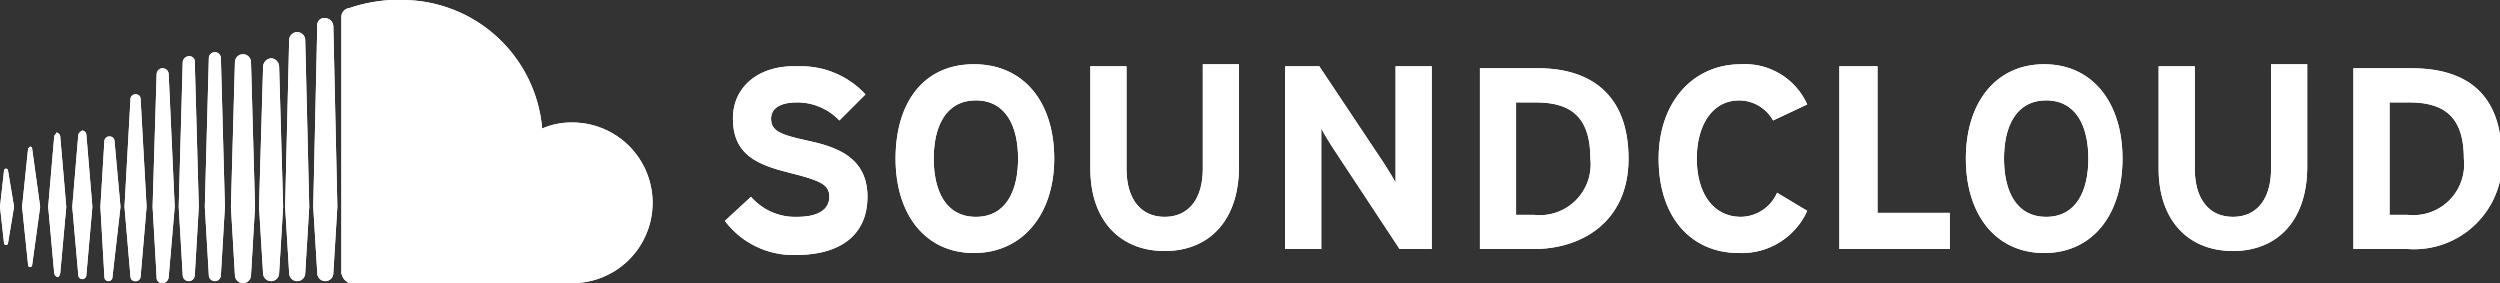 <svg id="3ac4472f-e20b-49b4-bd22-730db68c39e8" data-name="Layer 1" xmlns="http://www.w3.org/2000/svg" xmlns:xlink="http://www.w3.org/1999/xlink" viewBox="0 0 124.5 14.1"><rect x="0" y="0" width="124.5" height="14.1" fill="#333333" stroke="none"/><defs><clipPath id="eb13bc5c-5502-49b0-b183-e85f6f7dfa6b"><path d="M0.2,8.5L0,10.3l0.2,1.8a0.1,0.1,0,0,0,.1.1,0.1,0.1,0,0,0,.1-0.1l0.3-1.8L0.4,8.5A0.1,0.1,0,0,0,.3,8.4a0.1,0.1,0,0,0-.1.1M1.4,7.4L1.1,10.3l0.3,2.9a0.1,0.1,0,1,0,.2,0L2,10.3,1.6,7.4a0.1,0.1,0,0,0-.1-0.1h0l-0.1.1M5.2,7L5,10.3l0.2,3.5a0.2,0.2,0,1,0,.4,0L6,10.3,5.7,7a0.22,0.22,0,0,0-.2-0.2,0.25,0.25,0,0,0-.3.2M2.7,6.8L2.4,10.3l0.3,3.3a0.22,0.22,0,0,0,.2.2A0.35,0.35,0,0,0,3,13.6l0.3-3.3L3,6.8a0.22,0.22,0,0,0-.2-0.2c0,0.1-.1.1-0.1,0.2m1.2-.1L3.6,10.3l0.3,3.4a0.2,0.2,0,0,0,.4,0l0.3-3.4L4.3,6.7a0.22,0.22,0,0,0-.2-0.2,0.38,0.38,0,0,0-.2.2M6.5,4.9L6.2,10.3l0.3,3.5a0.22,0.22,0,0,0,.2.2A0.25,0.25,0,0,0,7,13.8l0.3-3.5L7,4.9a0.22,0.22,0,0,0-.2-0.2,0.25,0.25,0,0,0-.3.2M7.8,3.7L7.6,10.3l0.2,3.5a0.27,0.27,0,0,0,.3.3,0.32,0.32,0,0,0,.3-0.3l0.3-3.5L8.4,3.7a0.3,0.3,0,1,0-.6,0m61.7-.4V9.1c-0.1-.2-0.4-0.7-0.6-1L65.7,3.3H64v9.1h1.8v-6c0.1,0.2.4,0.7,0.6,1l3.3,5h1.6V3.3H69.5Zm6,1.8h1c1.9,0,2.7.9,2.7,2.8a2.53,2.53,0,0,1-2.8,2.8H75.5V5.1Zm-1.8,7.3h2.7c2.3,0,4.7-1.3,4.7-4.5s-1.9-4.5-4.5-4.5H73.7v9ZM91.6,3.3v9.1h5.5V10.6H93.5V3.3H91.6ZM119,5.1h1c1.9,0,2.7.9,2.7,2.8a2.53,2.53,0,0,1-2.8,2.8H119V5.1Zm-1.8,7.3h2.7A4.39,4.39,0,0,0,124.5,9V6.7c-0.4-2.4-2.1-3.3-4.4-3.3h-2.9v9ZM36.5,5.9c0,1.8,1.2,2.3,2.8,2.7s2,0.6,2,1.2-0.5,1-1.6,1a2.9,2.9,0,0,1-2.3-1L36.1,11a4.26,4.26,0,0,0,3.5,1.7c2.5,0,3.6-1.2,3.6-2.9,0-2-1.6-2.5-3-2.8s-1.8-.5-1.8-1.1c0-.4.3-0.8,1.3-0.8a2.88,2.88,0,0,1,2.1.9l1.3-1.3a4.37,4.37,0,0,0-3.3-1.4H39.5c-1.7,0-3,1-3,2.6m10,2c0-1.6.6-2.9,2.1-2.9s2.1,1.3,2.1,2.9-0.6,2.9-2.1,2.9-2.1-1.3-2.1-2.9m-1.9,0c0,2.8,1.5,4.7,3.9,4.7s4-1.9,4-4.7-1.5-4.7-4-4.7-3.9,1.9-3.9,4.7M59.9,3.2h0V8.4c0,1.5-.7,2.4-1.9,2.4s-1.9-.9-1.9-2.4V3.3H54.3V8.4c0,2.6,1.5,4.1,3.7,4.1s3.7-1.5,3.7-4.2V3.2H59.9ZM82.6,7.9c0,2.9,1.6,4.7,4,4.7A3.57,3.57,0,0,0,90,10.5l-1.5-.9a2,2,0,0,1-1.8,1.2c-1.4,0-2.2-1.2-2.2-2.9S85.3,5,86.6,5a1.94,1.94,0,0,1,1.7,1L90,5.2a3.4,3.4,0,0,0-3.3-2c-2.4,0-4.1,1.9-4.1,4.7m17.2,0c0-1.6.6-2.9,2.1-2.9S104,6.3,104,7.9s-0.6,2.9-2.1,2.9-2.1-1.3-2.1-2.9m-1.9,0c0,2.8,1.5,4.7,3.9,4.7s3.9-1.9,3.9-4.7-1.5-4.7-3.9-4.7-3.9,1.9-3.9,4.7m15.2-4.7h0V8.4c0,1.5-.7,2.4-1.9,2.4s-1.9-.9-1.9-2.4V3.3h-1.8V8.4c0,2.6,1.5,4.1,3.7,4.1s3.7-1.5,3.7-4.2V3.2h-1.8Zm-100,.2-0.2,6.9,0.2,3.3a0.4,0.4,0,0,0,.8,0l0.2-3.3-0.2-7a0.43,0.43,0,0,0-.4-0.4,0.45,0.45,0,0,0-.4.5m-4-.3L8.9,10.3l0.2,3.4a0.3,0.3,0,0,0,.6,0l0.2-3.4L9.7,3.1a0.27,0.27,0,0,0-.3-0.3,0.32,0.32,0,0,0-.3.3m2.6,0-0.2,7.2,0.2,3.4a0.4,0.4,0,0,0,.8,0l0.2-3.4L12.5,3.1a0.4,0.4,0,1,0-.8,0m-1.3-.2-0.2,7.4,0.2,3.4a0.3,0.3,0,0,0,.6,0l0.2-3.4L11,2.9a0.3,0.3,0,0,0-.6,0m4-.9-0.2,8.3,0.2,3.3a0.4,0.4,0,1,0,.8,0l0.2-3.3L15.2,2a0.4,0.4,0,0,0-.8,0m1.4-.7-0.2,9,0.2,3.3a0.4,0.4,0,0,0,.8,0l0.2-3.3-0.2-9A0.43,0.43,0,0,0,16.2.9H16.1a0.35,0.35,0,0,0-.3.4m1.6-.9a0.45,0.45,0,0,0-.4.5V13.6a0.66,0.66,0,0,0,.4.5H28.5a4,4,0,0,0,0-8,3.65,3.65,0,0,0-1.5.3A7,7,0,0,0,20,0H19.5a7.79,7.79,0,0,0-2.1.4" fill="#fff"/></clipPath></defs><title>soundcloud</title><path d="M0.2,8.5L0,10.3l0.2,1.8a0.1,0.1,0,0,0,.1.1,0.1,0.1,0,0,0,.1-0.1l0.3-1.8L0.4,8.5A0.1,0.1,0,0,0,.3,8.4a0.1,0.1,0,0,0-.1.1M1.4,7.4L1.1,10.3l0.3,2.9a0.1,0.1,0,1,0,.2,0L2,10.3,1.6,7.4a0.1,0.1,0,0,0-.1-0.1h0l-0.1.1M5.2,7L5,10.3l0.2,3.5a0.2,0.2,0,1,0,.4,0L6,10.3,5.7,7a0.22,0.22,0,0,0-.2-0.2,0.25,0.25,0,0,0-.3.2M2.7,6.8L2.4,10.3l0.3,3.3a0.22,0.22,0,0,0,.2.2A0.35,0.35,0,0,0,3,13.6l0.3-3.3L3,6.8a0.22,0.22,0,0,0-.2-0.2c0,0.1-.1.1-0.1,0.2m1.2-.1L3.6,10.3l0.3,3.4a0.2,0.2,0,0,0,.4,0l0.3-3.4L4.3,6.7a0.22,0.22,0,0,0-.2-0.2,0.38,0.38,0,0,0-.2.2M6.5,4.9L6.2,10.3l0.3,3.5a0.22,0.22,0,0,0,.2.2A0.25,0.25,0,0,0,7,13.8l0.3-3.5L7,4.9a0.22,0.22,0,0,0-.2-0.2,0.25,0.25,0,0,0-.3.2M7.8,3.7L7.6,10.3l0.2,3.5a0.27,0.27,0,0,0,.3.3,0.32,0.32,0,0,0,.3-0.3l0.3-3.5L8.4,3.7a0.3,0.3,0,1,0-.6,0m61.7-.4V9.1c-0.1-.2-0.4-0.7-0.6-1L65.7,3.3H64v9.1h1.8v-6c0.1,0.2.4,0.7,0.6,1l3.3,5h1.6V3.3H69.5Zm6,1.8h1c1.9,0,2.7.9,2.7,2.8a2.53,2.53,0,0,1-2.8,2.8H75.5V5.1Zm-1.8,7.3h2.7c2.3,0,4.7-1.3,4.7-4.5s-1.9-4.5-4.5-4.5H73.7v9ZM91.6,3.3v9.1h5.5V10.6H93.5V3.3H91.6ZM119,5.1h1c1.9,0,2.7.9,2.7,2.8a2.53,2.53,0,0,1-2.8,2.8H119V5.1Zm-1.8,7.3h2.7A4.39,4.39,0,0,0,124.5,9V6.7c-0.4-2.4-2.1-3.3-4.4-3.3h-2.9v9ZM36.5,5.9c0,1.8,1.2,2.3,2.8,2.7s2,0.6,2,1.2-0.5,1-1.6,1a2.9,2.9,0,0,1-2.3-1L36.1,11a4.26,4.26,0,0,0,3.5,1.7c2.5,0,3.6-1.2,3.6-2.9,0-2-1.6-2.5-3-2.8s-1.8-.5-1.8-1.1c0-.4.3-0.8,1.3-0.8a2.88,2.88,0,0,1,2.1.9l1.3-1.3a4.37,4.37,0,0,0-3.3-1.4H39.5c-1.7,0-3,1-3,2.6m10,2c0-1.6.6-2.9,2.1-2.9s2.1,1.3,2.1,2.9-0.6,2.9-2.1,2.9-2.1-1.3-2.1-2.9m-1.9,0c0,2.8,1.5,4.7,3.9,4.7s4-1.9,4-4.7-1.5-4.7-4-4.7-3.9,1.9-3.9,4.7M59.9,3.2h0V8.4c0,1.5-.7,2.4-1.9,2.4s-1.9-.9-1.9-2.4V3.3H54.3V8.4c0,2.6,1.5,4.1,3.7,4.1s3.7-1.5,3.7-4.2V3.2H59.9ZM82.6,7.9c0,2.9,1.6,4.7,4,4.7A3.57,3.57,0,0,0,90,10.5l-1.5-.9a2,2,0,0,1-1.8,1.2c-1.4,0-2.2-1.2-2.2-2.9S85.3,5,86.6,5a1.94,1.94,0,0,1,1.7,1L90,5.2a3.4,3.4,0,0,0-3.3-2c-2.4,0-4.1,1.9-4.1,4.7m17.2,0c0-1.6.6-2.9,2.1-2.9S104,6.3,104,7.9s-0.6,2.9-2.1,2.9-2.1-1.3-2.1-2.9m-1.9,0c0,2.8,1.5,4.7,3.9,4.7s3.9-1.9,3.9-4.7-1.5-4.7-3.9-4.7-3.9,1.9-3.9,4.7m15.2-4.7h0V8.4c0,1.5-.7,2.4-1.9,2.4s-1.9-.9-1.9-2.4V3.3h-1.8V8.4c0,2.6,1.5,4.1,3.7,4.1s3.7-1.5,3.7-4.2V3.2h-1.8Zm-100,.2-0.2,6.9,0.2,3.3a0.4,0.4,0,0,0,.8,0l0.2-3.3-0.2-7a0.43,0.43,0,0,0-.4-0.4,0.45,0.45,0,0,0-.4.5m-4-.3L8.9,10.3l0.2,3.4a0.3,0.3,0,0,0,.6,0l0.2-3.4L9.7,3.1a0.27,0.27,0,0,0-.3-0.3,0.32,0.32,0,0,0-.3.3m2.6,0-0.2,7.2,0.2,3.4a0.4,0.4,0,0,0,.8,0l0.2-3.4L12.5,3.1a0.4,0.4,0,1,0-.8,0m-1.3-.2-0.2,7.4,0.2,3.4a0.3,0.3,0,0,0,.6,0l0.2-3.4L11,2.9a0.3,0.3,0,0,0-.6,0m4-.9-0.2,8.3,0.2,3.3a0.4,0.4,0,1,0,.8,0l0.2-3.3L15.2,2a0.4,0.4,0,0,0-.8,0m1.4-.7-0.2,9,0.2,3.3a0.4,0.4,0,0,0,.8,0l0.2-3.3-0.2-9A0.43,0.43,0,0,0,16.2.9H16.1a0.35,0.35,0,0,0-.3.4m1.6-.9a0.45,0.45,0,0,0-.4.5V13.6a0.66,0.66,0,0,0,.4.5H28.5a4,4,0,0,0,0-8,3.65,3.65,0,0,0-1.5.3A7,7,0,0,0,20,0H19.5a7.79,7.79,0,0,0-2.1.4" fill="#fff"/><g clip-path="url(#eb13bc5c-5502-49b0-b183-e85f6f7dfa6b)"><rect width="124.5" height="14.1" fill="#fff"/></g></svg>